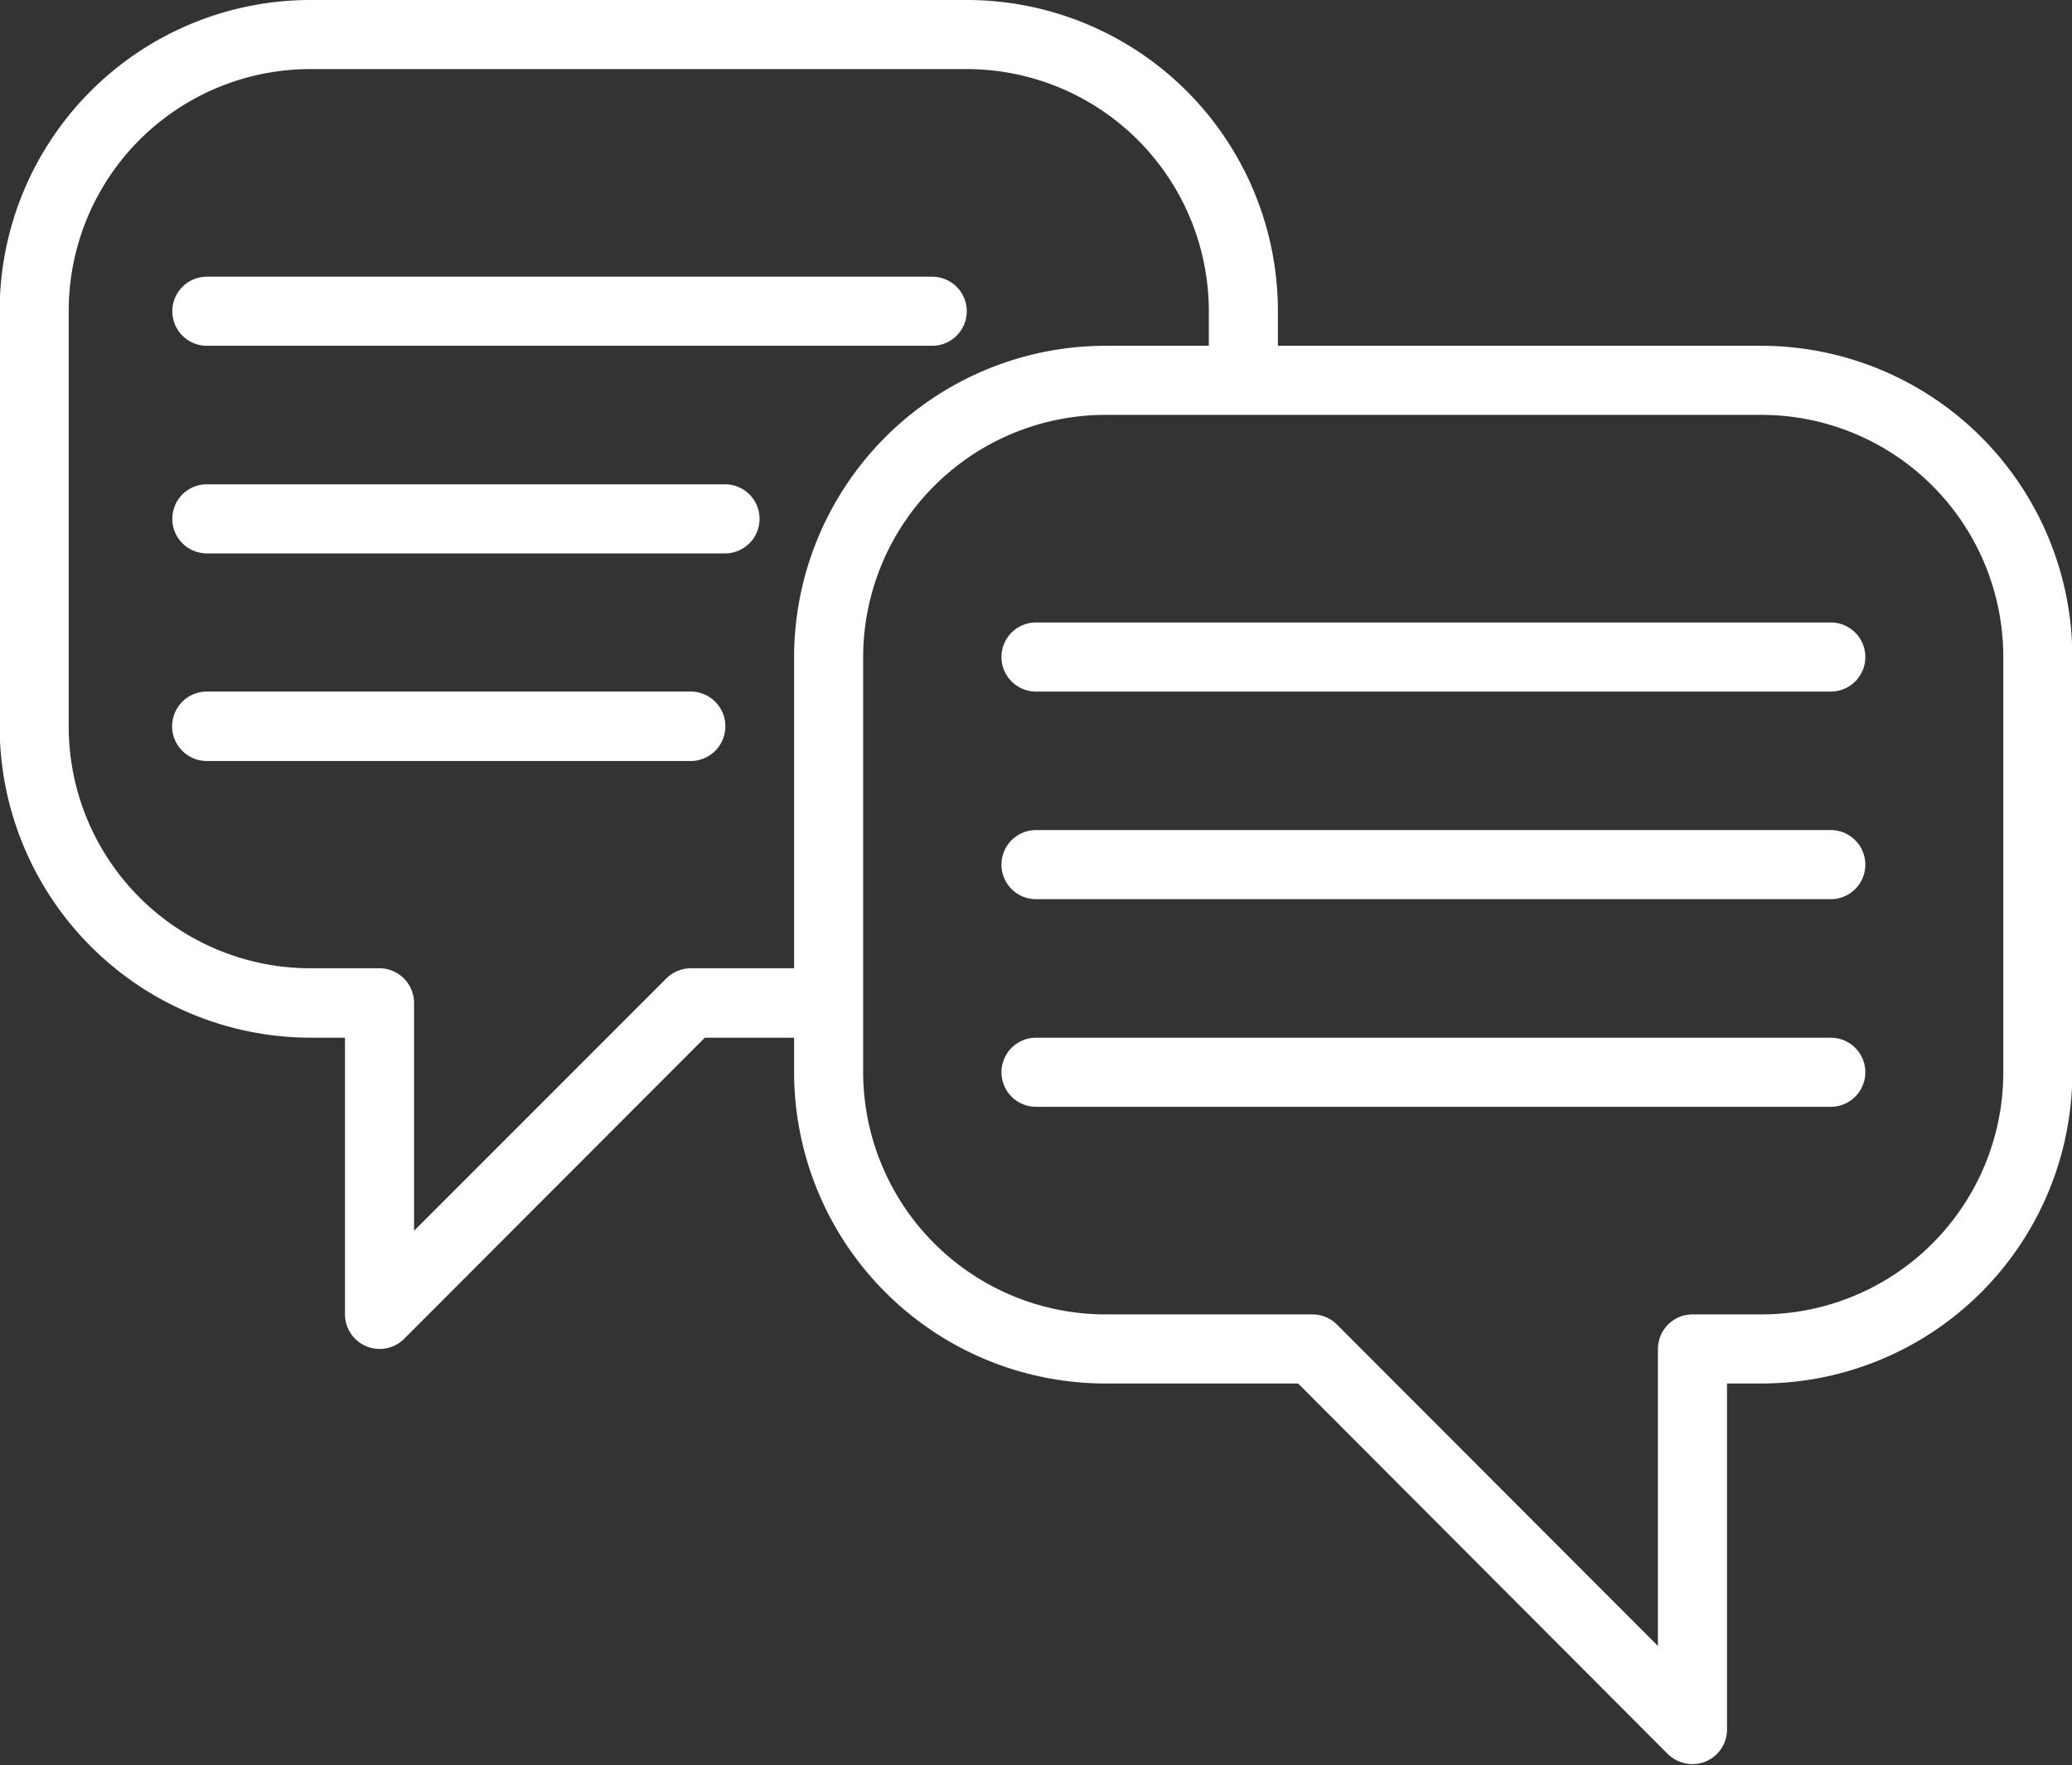 <svg xmlns="http://www.w3.org/2000/svg" width="58.5" height="49.82" viewBox="0 0 58.5 49.82"><rect x="0" y="0" width="58.5" height="49.82" fill="#333333" stroke="none"/><defs><style>
      .cls-1 {
        fill: #fff;
        fill-rule: evenodd;
      }
    </style></defs><path id="contact-call" class="cls-1" d="M1694.49,1357.1h-13.66v-0.98a8.785,8.785,0,0,0-8.78-8.78h-18.54a8.777,8.777,0,0,0-8.77,8.78v11.72a8.792,8.792,0,0,0,8.77,8.79h0.98v7.81a0.979,0.979,0,0,0,1.67.69l8.49-8.5h2.52v0.97a8.794,8.794,0,0,0,8.78,8.79h5.45l10.44,10.46a1,1,0,0,0,1.07.21,0.983,0.983,0,0,0,.6-0.9v-9.77h0.98a8.785,8.785,0,0,0,8.77-8.79v-11.71A8.792,8.792,0,0,0,1694.49,1357.1Zm-30.24,17.57a0.985,0.985,0,0,0-.69.29l-7.12,7.12v-6.43a0.98,0.98,0,0,0-.97-0.98h-1.96a6.824,6.824,0,0,1-6.82-6.83v-11.72a6.824,6.824,0,0,1,6.82-6.83h18.54a6.839,6.839,0,0,1,6.83,6.83v0.98h-2.93a8.8,8.8,0,0,0-8.78,8.79v8.78h-2.92Zm37.06,2.93a6.833,6.833,0,0,1-6.82,6.84h-1.96a0.977,0.977,0,0,0-.97.97v8.39l-9.07-9.08a0.976,0.976,0,0,0-.69-0.28h-5.85a6.848,6.848,0,0,1-6.83-6.84v-11.71a6.848,6.848,0,0,1,6.83-6.84h18.54a6.833,6.833,0,0,1,6.82,6.84v11.71Zm-4.87-12.69H1674a0.975,0.975,0,1,0,0,1.95h22.44A0.975,0.975,0,0,0,1696.44,1364.91Zm0,5.86H1674a0.975,0.975,0,1,0,0,1.95h22.44A0.975,0.975,0,0,0,1696.44,1370.77Zm0,5.86H1674a0.975,0.975,0,1,0,0,1.95h22.44A0.975,0.975,0,0,0,1696.44,1376.63Zm-45.85-19.53h20.48a0.975,0.975,0,1,0,0-1.95h-20.48A0.975,0.975,0,1,0,1650.59,1357.1Zm14.63,3.91h-14.63a0.975,0.975,0,1,0,0,1.95h14.63A0.975,0.975,0,1,0,1665.22,1361.01Zm-0.97,5.85h-13.66a0.98,0.98,0,0,0,0,1.96h13.66A0.98,0.98,0,0,0,1664.25,1366.86Z" transform="translate(-1644.75 -1347.34)"></path></svg>